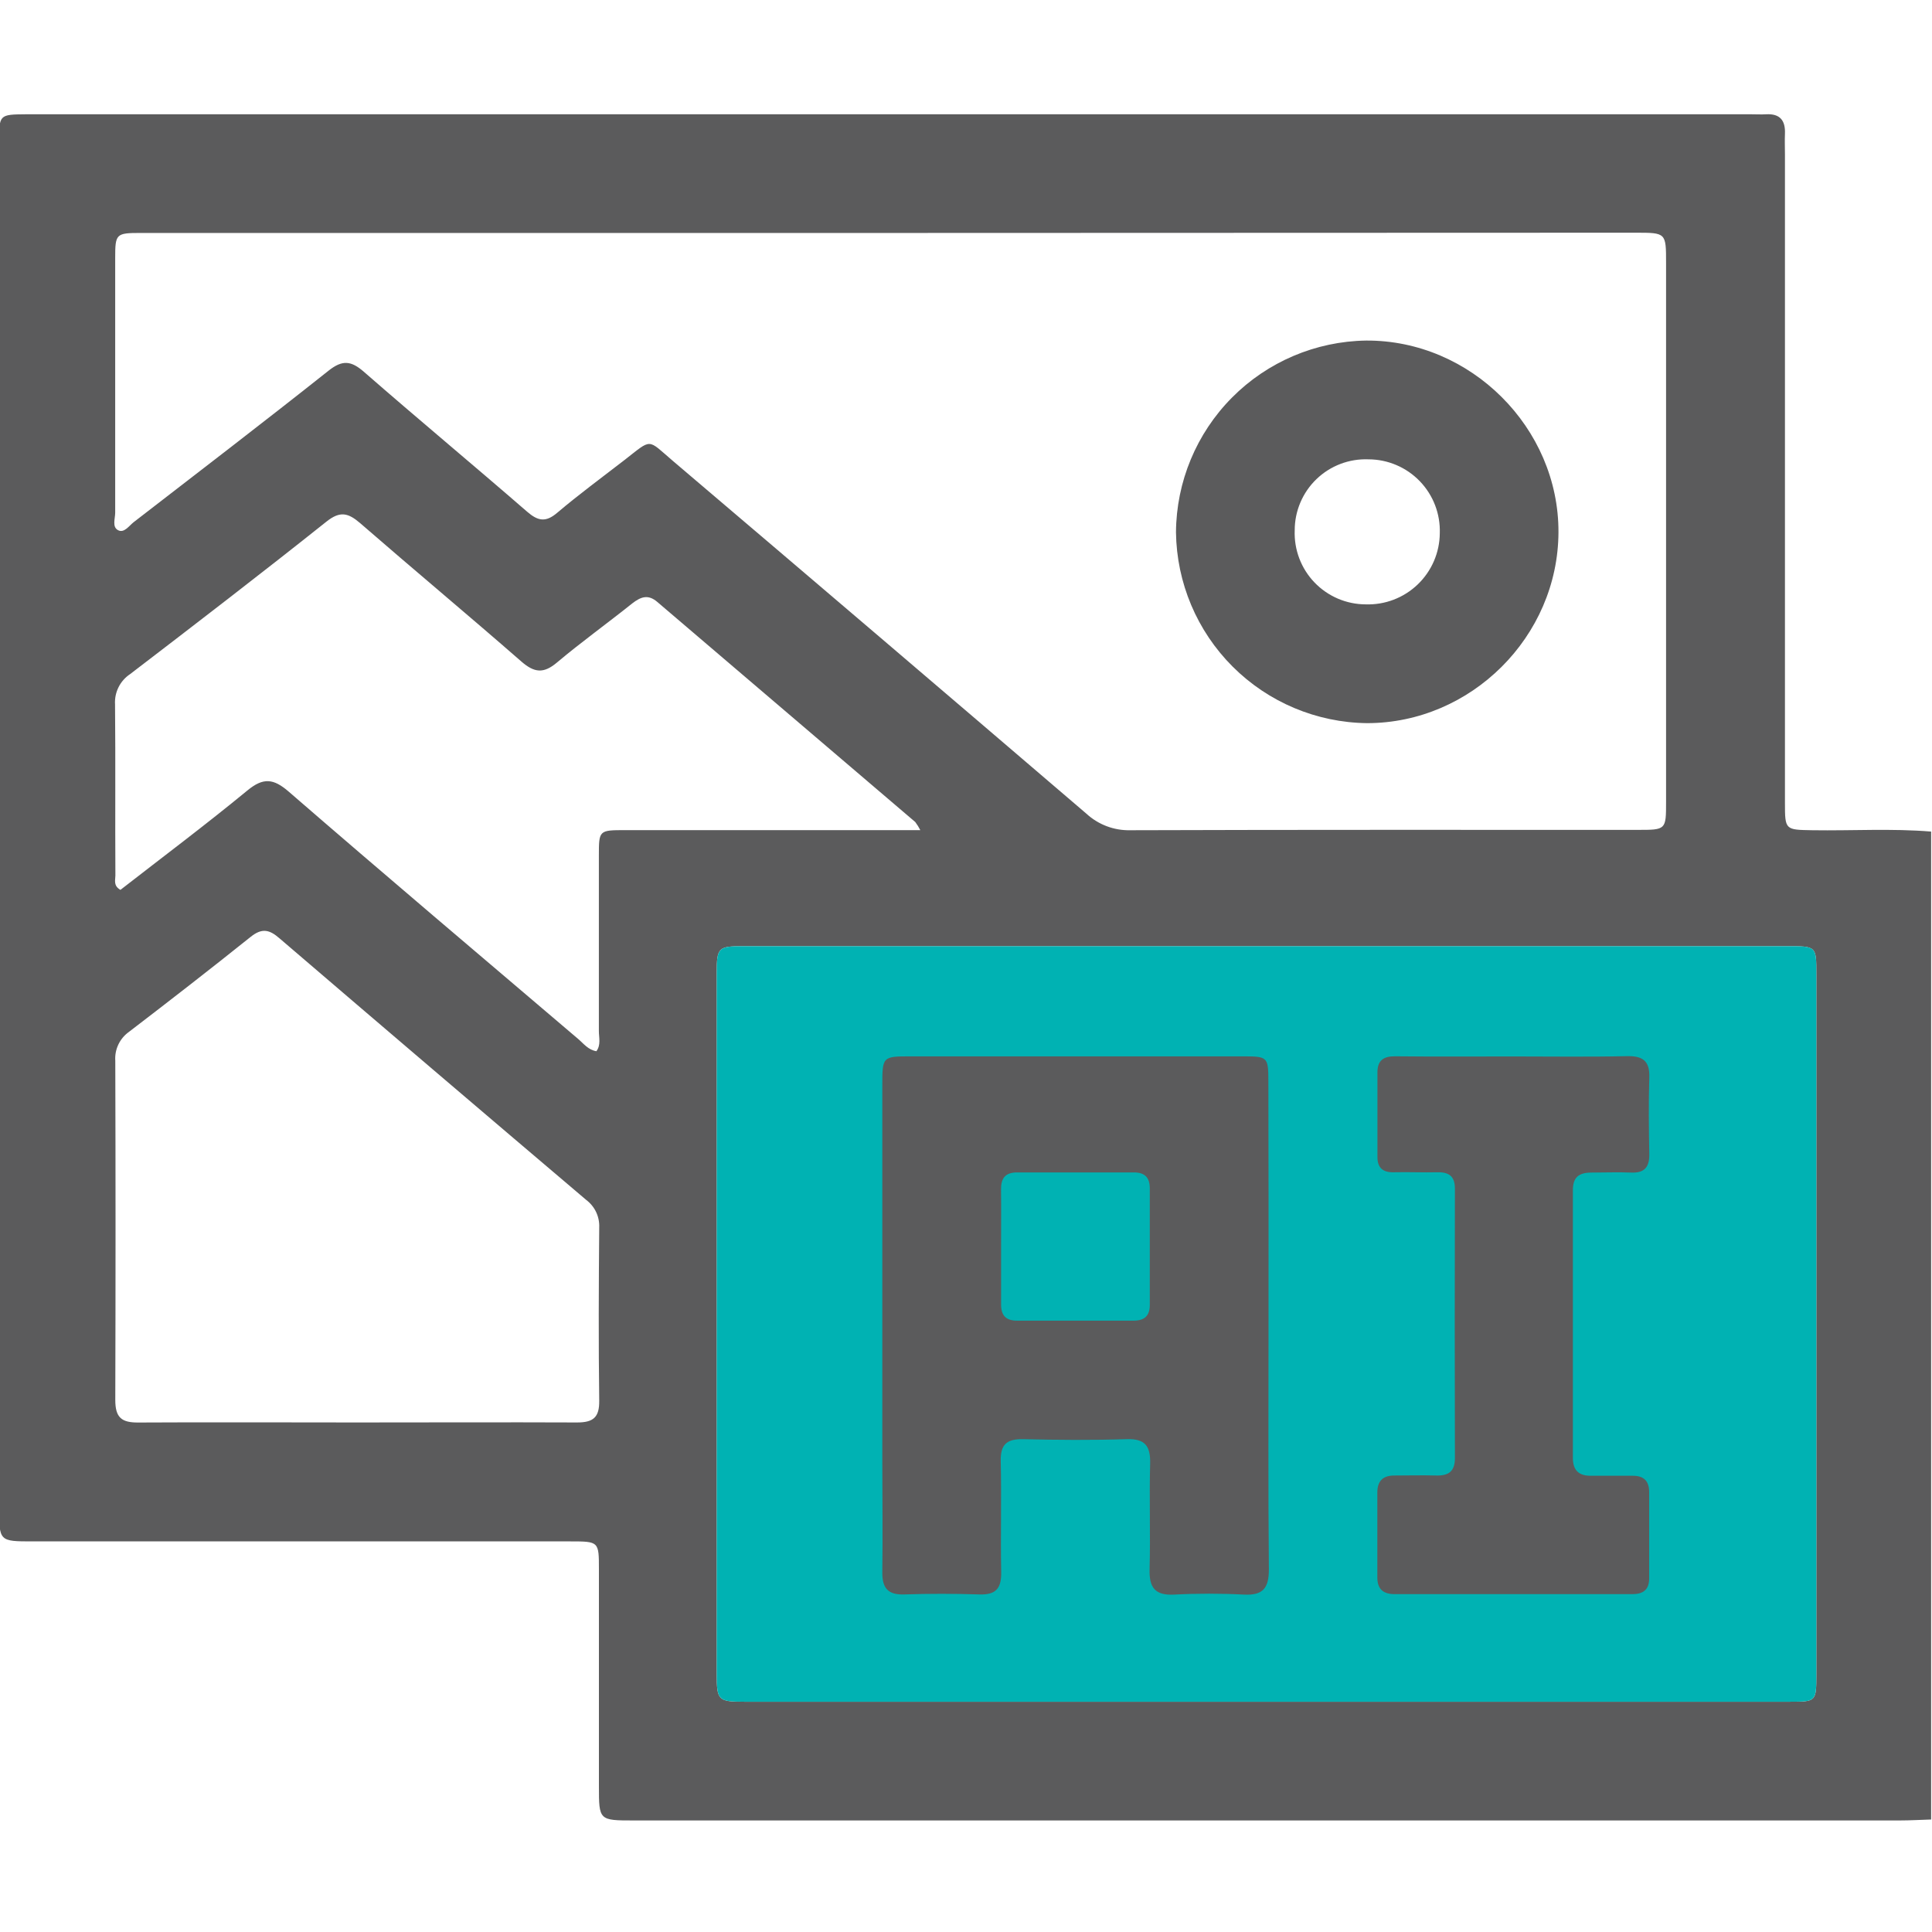 <svg width="512" height="512" viewBox="0 0 512 512" fill="none" xmlns="http://www.w3.org/2000/svg">
<g clip-path="url(#clip0_2043_661)">
<g clip-path="url(#clip1_2043_661)">
<path d="M511.823 220.381V482.188C508.993 482.268 506.176 482.441 503.346 482.441H168.065C158.72 482.441 158.72 482.441 158.72 473.31C158.72 454.158 158.72 435.024 158.72 415.908C158.72 408.513 158.72 408.486 151.124 408.486H8.687C-0.23 408.486 -0.23 408.486 -0.23 399.395V37.628C-0.23 30.38 -0.23 30.34 6.912 30.286H464.046C465.381 30.286 466.716 30.366 468.051 30.286C471.735 30.086 473.177 31.942 473.03 35.439C472.95 37.268 473.03 39.11 473.03 40.939C473.03 98.216 473.03 155.503 473.03 212.798C473.03 219.954 473.097 219.9 480.332 220.02C490.811 220.18 501.304 219.513 511.823 220.381ZM336.466 250.75H197.046C190.371 250.75 189.944 251.071 189.944 257.785C189.944 319.726 189.944 381.667 189.944 443.608C189.944 450.603 190.318 450.977 197.26 450.977H474.445C481.266 450.977 481.346 450.883 481.346 443.902C481.346 381.952 481.346 320.007 481.346 258.066C481.346 250.764 481.346 250.75 473.724 250.75H336.466ZM236.186 61.737H37.281C30.727 61.737 30.526 61.951 30.526 68.412C30.526 90.892 30.526 113.372 30.526 135.853C30.526 137.441 29.659 139.631 31.274 140.498C32.889 141.366 34.184 139.35 35.413 138.389C52.687 125.04 70.001 111.784 87.088 98.221C90.719 95.351 93.015 95.551 96.432 98.528C110.729 111.01 125.333 123.144 139.671 135.586C142.581 138.109 144.636 138.483 147.68 135.879C153.394 131.034 159.441 126.602 165.368 122.009C172.99 116.096 171.375 116.242 178.437 122.25C214.97 153.3 251.458 184.426 287.901 215.628C291.072 218.553 295.257 220.128 299.569 220.02C344.369 219.873 389.17 219.927 433.97 219.927C441.512 219.927 441.525 219.927 441.525 212.518C441.525 164.887 441.525 117.275 441.525 69.68C441.525 61.67 441.525 61.67 433.435 61.67L236.186 61.737ZM94.536 376.968C114 376.968 133.476 376.888 152.94 376.968C157.211 376.968 158.854 375.633 158.8 371.215C158.6 355.916 158.667 340.605 158.8 325.293C158.862 323.894 158.583 322.501 157.988 321.234C157.392 319.967 156.499 318.863 155.383 318.018C128.23 294.977 101.136 271.869 74.099 248.694C71.429 246.358 69.453 245.851 66.423 248.281C55.743 256.838 44.997 265.168 34.157 273.471C32.951 274.333 31.987 275.49 31.355 276.832C30.724 278.173 30.448 279.654 30.553 281.133C30.642 311.089 30.642 341.041 30.553 370.988C30.553 375.66 32.182 377.022 36.681 376.982C55.877 376.875 75.18 376.968 94.483 376.968H94.536ZM243.889 219.993C243.507 219.239 243.061 218.52 242.554 217.844C219.762 198.39 196.975 178.949 174.192 159.521C171.736 157.412 169.786 158.186 167.584 159.882C160.909 165.221 154.048 170.147 147.56 175.607C144.036 178.57 141.606 178.277 138.215 175.353C124.065 162.992 109.608 150.951 95.418 138.616C92.294 135.946 90.158 135.345 86.553 138.202C69.373 151.885 51.952 165.275 34.491 178.637C33.181 179.504 32.121 180.701 31.418 182.107C30.715 183.512 30.394 185.078 30.486 186.647C30.633 201.785 30.486 216.923 30.58 232.035C30.58 233.236 29.979 234.704 31.915 235.826C43.088 227.135 54.529 218.565 65.555 209.487C69.787 205.99 72.497 206.31 76.515 209.795C101.878 231.768 127.576 253.514 153.18 275.3C154.649 276.541 155.85 278.223 158.053 278.584C159.294 276.888 158.707 274.993 158.707 273.244C158.707 257.759 158.707 242.287 158.707 226.815C158.707 220.02 158.707 219.993 165.728 219.993H243.862H243.889Z" fill="#5B5B5C"/>
<path d="M336.466 250.75H197.046C190.371 250.75 189.944 251.071 189.944 257.785V443.608C189.944 450.603 190.318 450.977 197.26 450.977H474.445C481.266 450.977 481.346 450.883 481.346 443.902V258.066C481.346 250.764 481.346 250.75 473.724 250.75H336.466Z" fill="#00B2B3"/>
<path d="M336.171 351.524C336.171 372.977 336.064 394.442 336.264 415.908C336.264 420.874 334.716 422.836 329.657 422.583C323.507 422.262 317.344 422.262 311.194 422.583C306.042 422.863 304.52 420.687 304.653 415.828C304.907 406.484 304.546 397.139 304.8 387.888C304.92 383.229 303.465 381.213 298.553 381.4C289.408 381.681 280.251 381.614 271.106 381.4C266.861 381.32 265.113 382.735 265.206 387.181C265.433 396.992 265.139 406.804 265.326 416.629C265.406 420.861 263.991 422.69 259.573 422.543C252.898 422.329 246.223 422.316 239.615 422.543C235.17 422.69 233.768 420.714 233.822 416.576C233.955 406.764 233.822 396.939 233.822 387.127C233.822 354.012 233.822 320.897 233.822 287.781C233.822 279.959 233.822 279.945 241.498 279.945H329.35C335.958 279.945 336.117 280.079 336.131 286.62C336.184 308.264 336.198 329.898 336.171 351.524ZM265.3 330.299C265.3 335.452 265.3 340.591 265.3 345.744C265.3 348.654 266.634 349.989 269.518 349.989C279.815 349.989 290.107 349.989 300.395 349.989C303.265 349.989 304.707 348.748 304.707 345.811C304.707 335.514 304.707 325.222 304.707 314.934C304.707 312.037 303.372 310.702 300.461 310.702C290.169 310.702 279.877 310.702 269.585 310.702C266.287 310.702 265.233 312.344 265.286 315.361C265.353 320.34 265.286 325.36 265.3 330.299Z" fill="#5B5B5C"/>
<path d="M401.144 279.973C411.129 279.973 421.168 280.12 431.114 279.893C435.345 279.8 437.227 281.122 437.08 285.554C436.867 292.375 436.96 299.196 437.08 306.031C437.08 309.369 435.746 310.891 432.275 310.744C428.804 310.597 425.28 310.744 421.782 310.744C418.285 310.744 416.83 312.079 416.83 315.429C416.83 339.075 416.83 362.717 416.83 386.354C416.83 389.718 418.459 391.16 421.769 391.093C425.427 391.093 429.098 391.093 432.756 391.093C435.639 391.093 437.041 392.508 437.041 395.392C437.041 403.041 437.041 410.703 437.041 418.366C437.041 421.316 435.399 422.464 432.595 422.464C411.61 422.464 390.63 422.464 369.653 422.464C366.53 422.464 365.008 421.129 365.008 418.019C365.008 410.525 365.008 403.032 365.008 395.538C365.008 392.468 366.503 390.986 369.627 391.026C373.298 391.026 376.956 390.92 380.627 391.026C383.871 391.106 385.566 389.958 385.566 386.421C385.503 362.606 385.503 338.795 385.566 314.989C385.566 311.705 383.964 310.597 380.907 310.663C377.076 310.757 373.244 310.57 369.427 310.663C366.49 310.757 365.048 309.502 365.035 306.659C365.035 299.17 365.035 291.681 365.035 284.192C365.035 281.015 366.65 279.893 369.76 279.933C380.159 280.04 390.652 279.973 401.144 279.973Z" fill="#5B5B5C"/>
<path d="M311.648 141.06C311.734 127.683 317.058 114.872 326.479 105.374C335.899 95.877 348.666 90.448 362.042 90.253C389.755 90.093 413.117 113.387 413.01 141.06C412.903 168.733 389.822 191.641 362.282 191.641C348.91 191.489 336.127 186.112 326.666 176.661C317.204 167.21 311.815 154.433 311.648 141.06ZM343.113 140.553C343.014 143.086 343.427 145.613 344.326 147.984C345.225 150.354 346.593 152.519 348.347 154.349C350.101 156.179 352.206 157.637 354.536 158.636C356.866 159.635 359.373 160.154 361.909 160.163C364.444 160.249 366.97 159.826 369.34 158.92C371.709 158.014 373.873 156.643 375.705 154.888C377.536 153.132 378.997 151.028 380.003 148.699C381.008 146.37 381.537 143.864 381.559 141.327C381.646 138.791 381.223 136.263 380.315 133.893C379.407 131.523 378.031 129.36 376.27 127.532C374.51 125.704 372.4 124.249 370.066 123.252C367.732 122.255 365.221 121.738 362.683 121.73C360.148 121.628 357.619 122.039 355.248 122.939C352.876 123.839 350.711 125.209 348.883 126.968C347.055 128.726 345.601 130.836 344.61 133.171C343.618 135.505 343.109 138.017 343.113 140.553Z" fill="#5B5B5C"/>
</g>
</g>
<defs>
<clipPath id="clip0_2043_661">
<rect width="512" height="512" fill="white"/>
</clipPath>
<clipPath id="clip1_2043_661">
<rect width="512" height="452.182" fill="white" transform="translate(-0.23 30.273)"/>
</clipPath>
</defs>
</svg>

